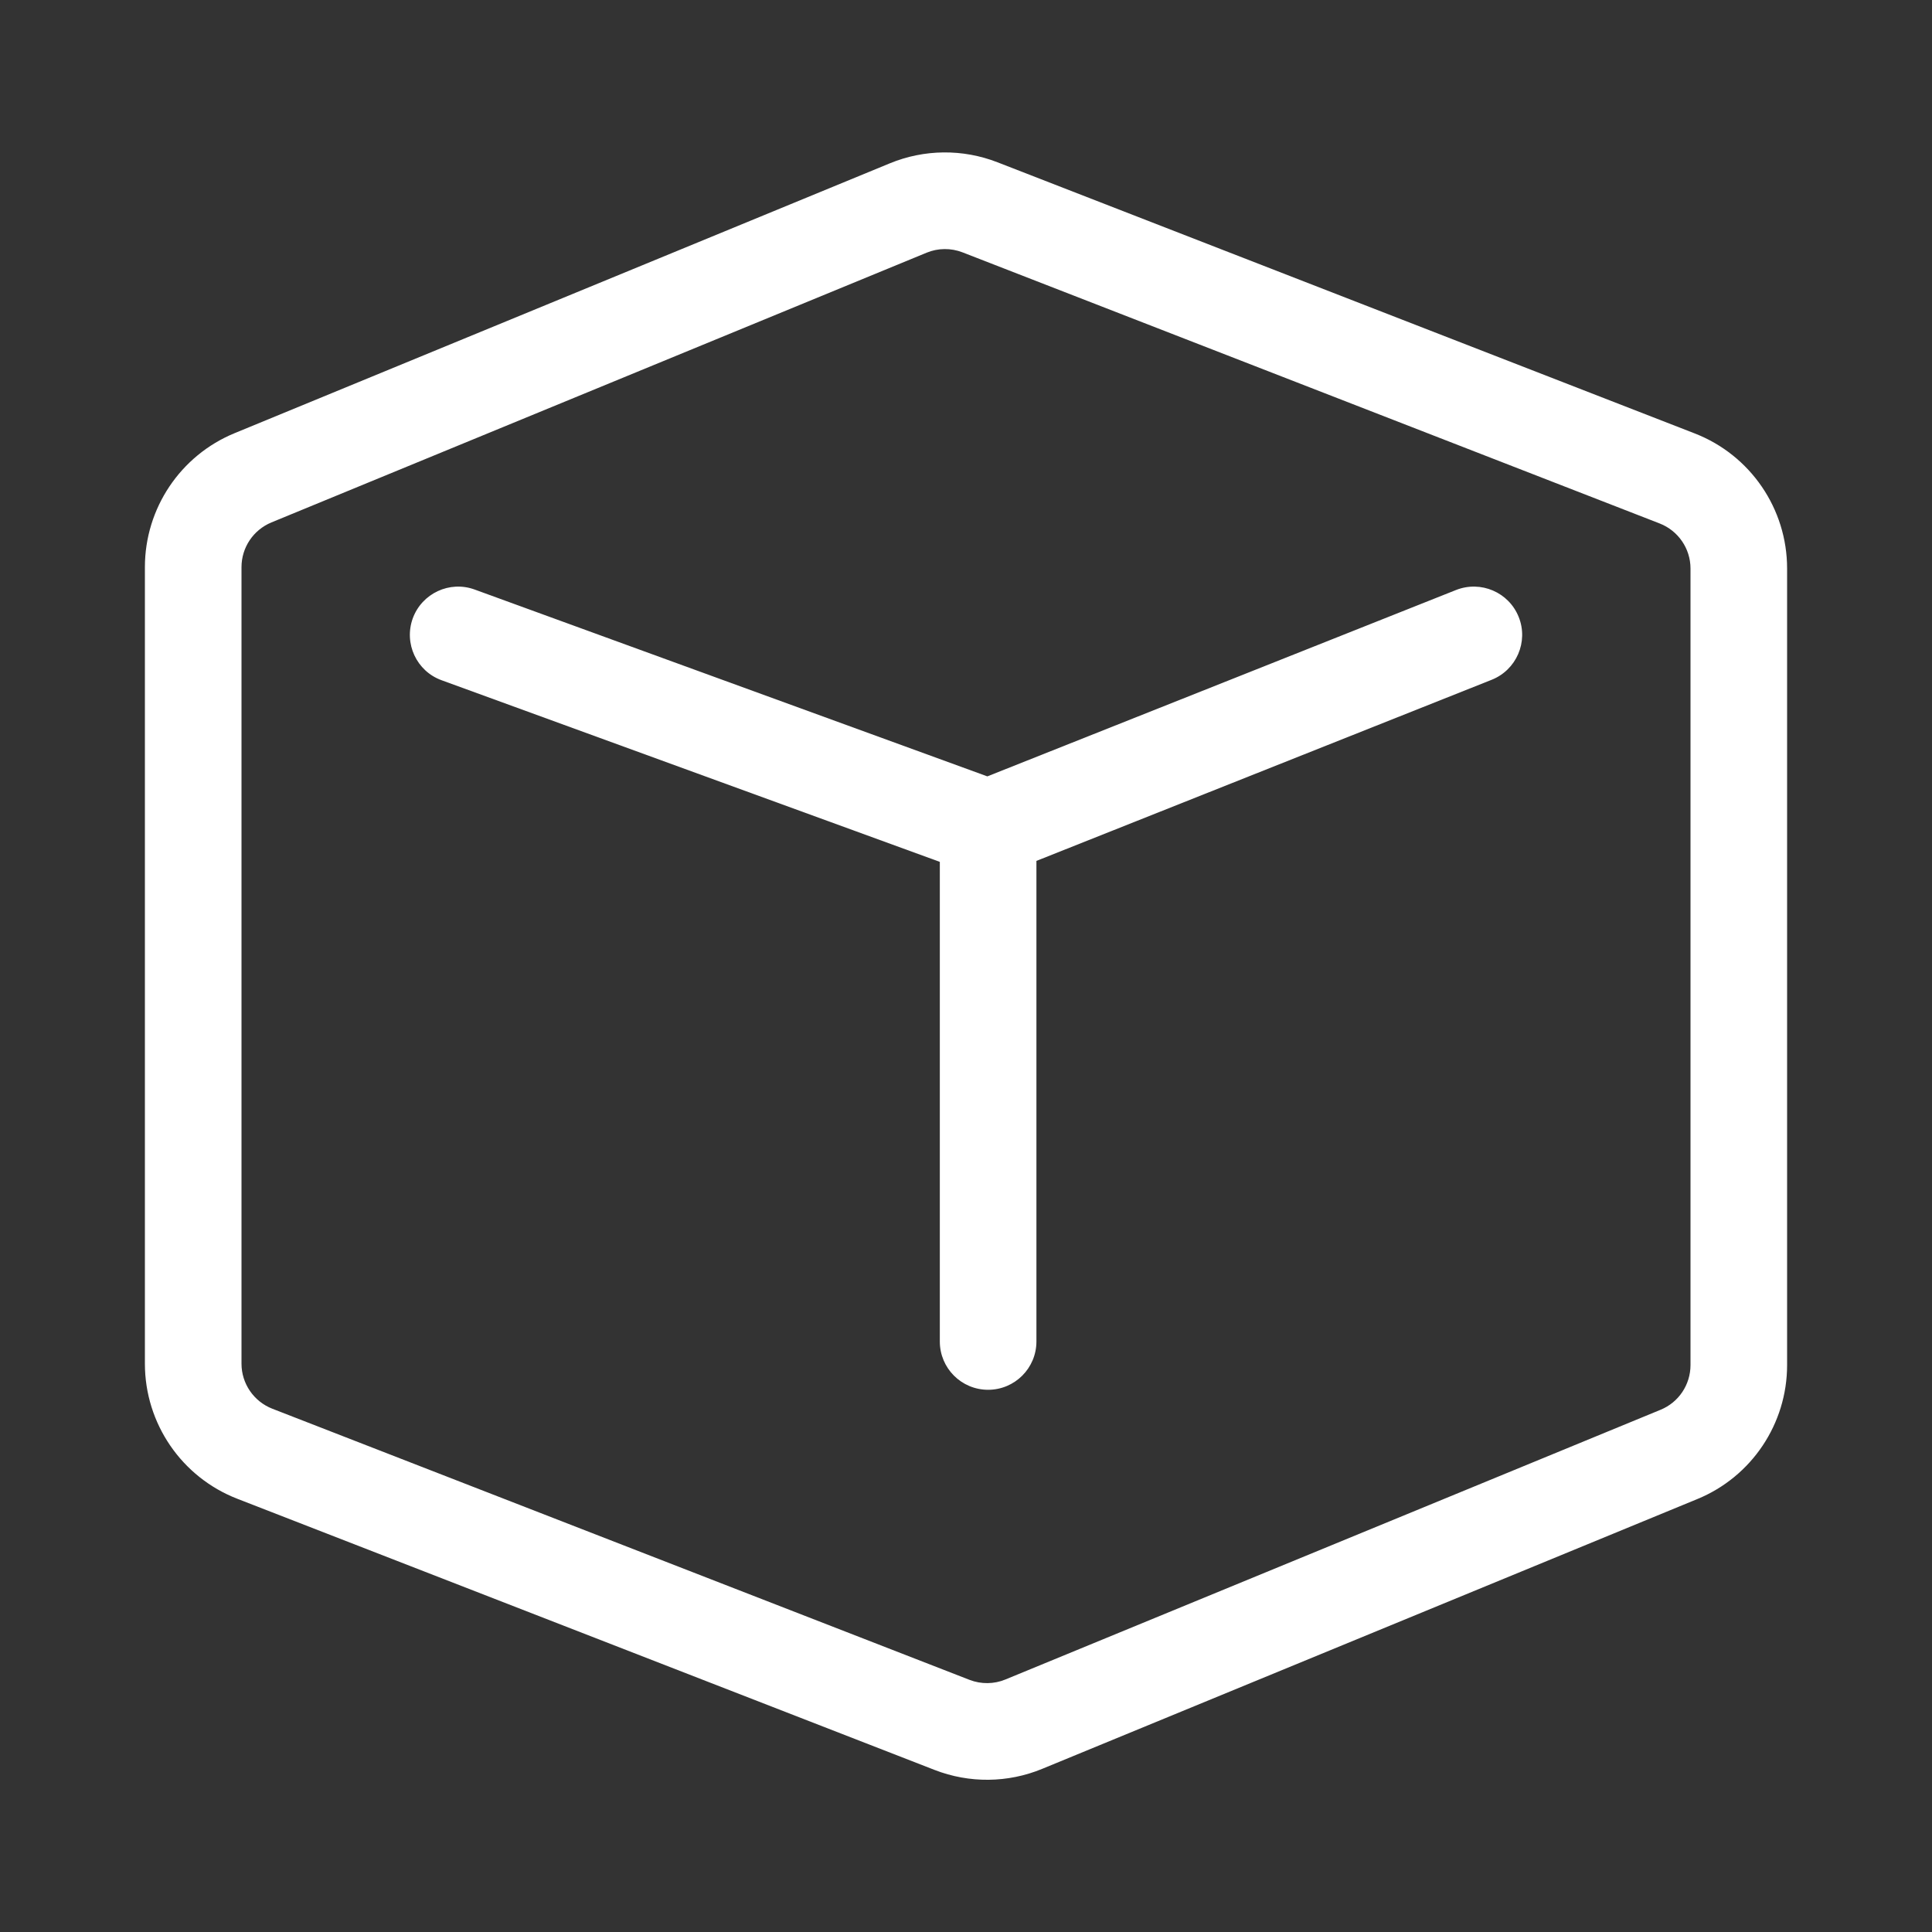 <svg width="20" height="20" viewBox="0 0 20 20" fill="none" xmlns="http://www.w3.org/2000/svg"><rect x="0" y="0" width="20" height="20" fill="#333333" stroke="none"/><path fill-rule="evenodd" clip-rule="evenodd" d="M9.963 2.612C9.844 2.566 9.71 2.567 9.592 2.616L2.81 5.408C2.622 5.486 2.5 5.668 2.5 5.871V14.117C2.5 14.323 2.627 14.508 2.819 14.583L10.037 17.39C10.156 17.436 10.29 17.435 10.408 17.386L17.19 14.594C17.378 14.517 17.5 14.334 17.5 14.131V5.885C17.5 5.679 17.373 5.494 17.181 5.419L9.963 2.612ZM9.211 1.691C9.567 1.544 9.967 1.54 10.326 1.68L17.544 4.487C18.12 4.711 18.5 5.266 18.5 5.885V14.131C18.5 14.739 18.133 15.287 17.571 15.518L10.789 18.311C10.433 18.458 10.034 18.462 9.674 18.322L2.456 15.515C1.88 15.291 1.5 14.736 1.5 14.117V5.871C1.5 5.263 1.867 4.715 2.429 4.484L9.211 1.691ZM4.273 6.401C4.368 6.142 4.655 6.008 4.914 6.103L10.221 8.037L15.072 6.108C15.329 6.006 15.62 6.131 15.722 6.388C15.824 6.644 15.698 6.935 15.442 7.037L10.729 8.912V13.887C10.729 14.163 10.505 14.387 10.229 14.387C9.952 14.387 9.729 14.163 9.729 13.887V8.922L4.572 7.042C4.312 6.948 4.179 6.661 4.273 6.401Z" fill="#ffffff"></path></svg>